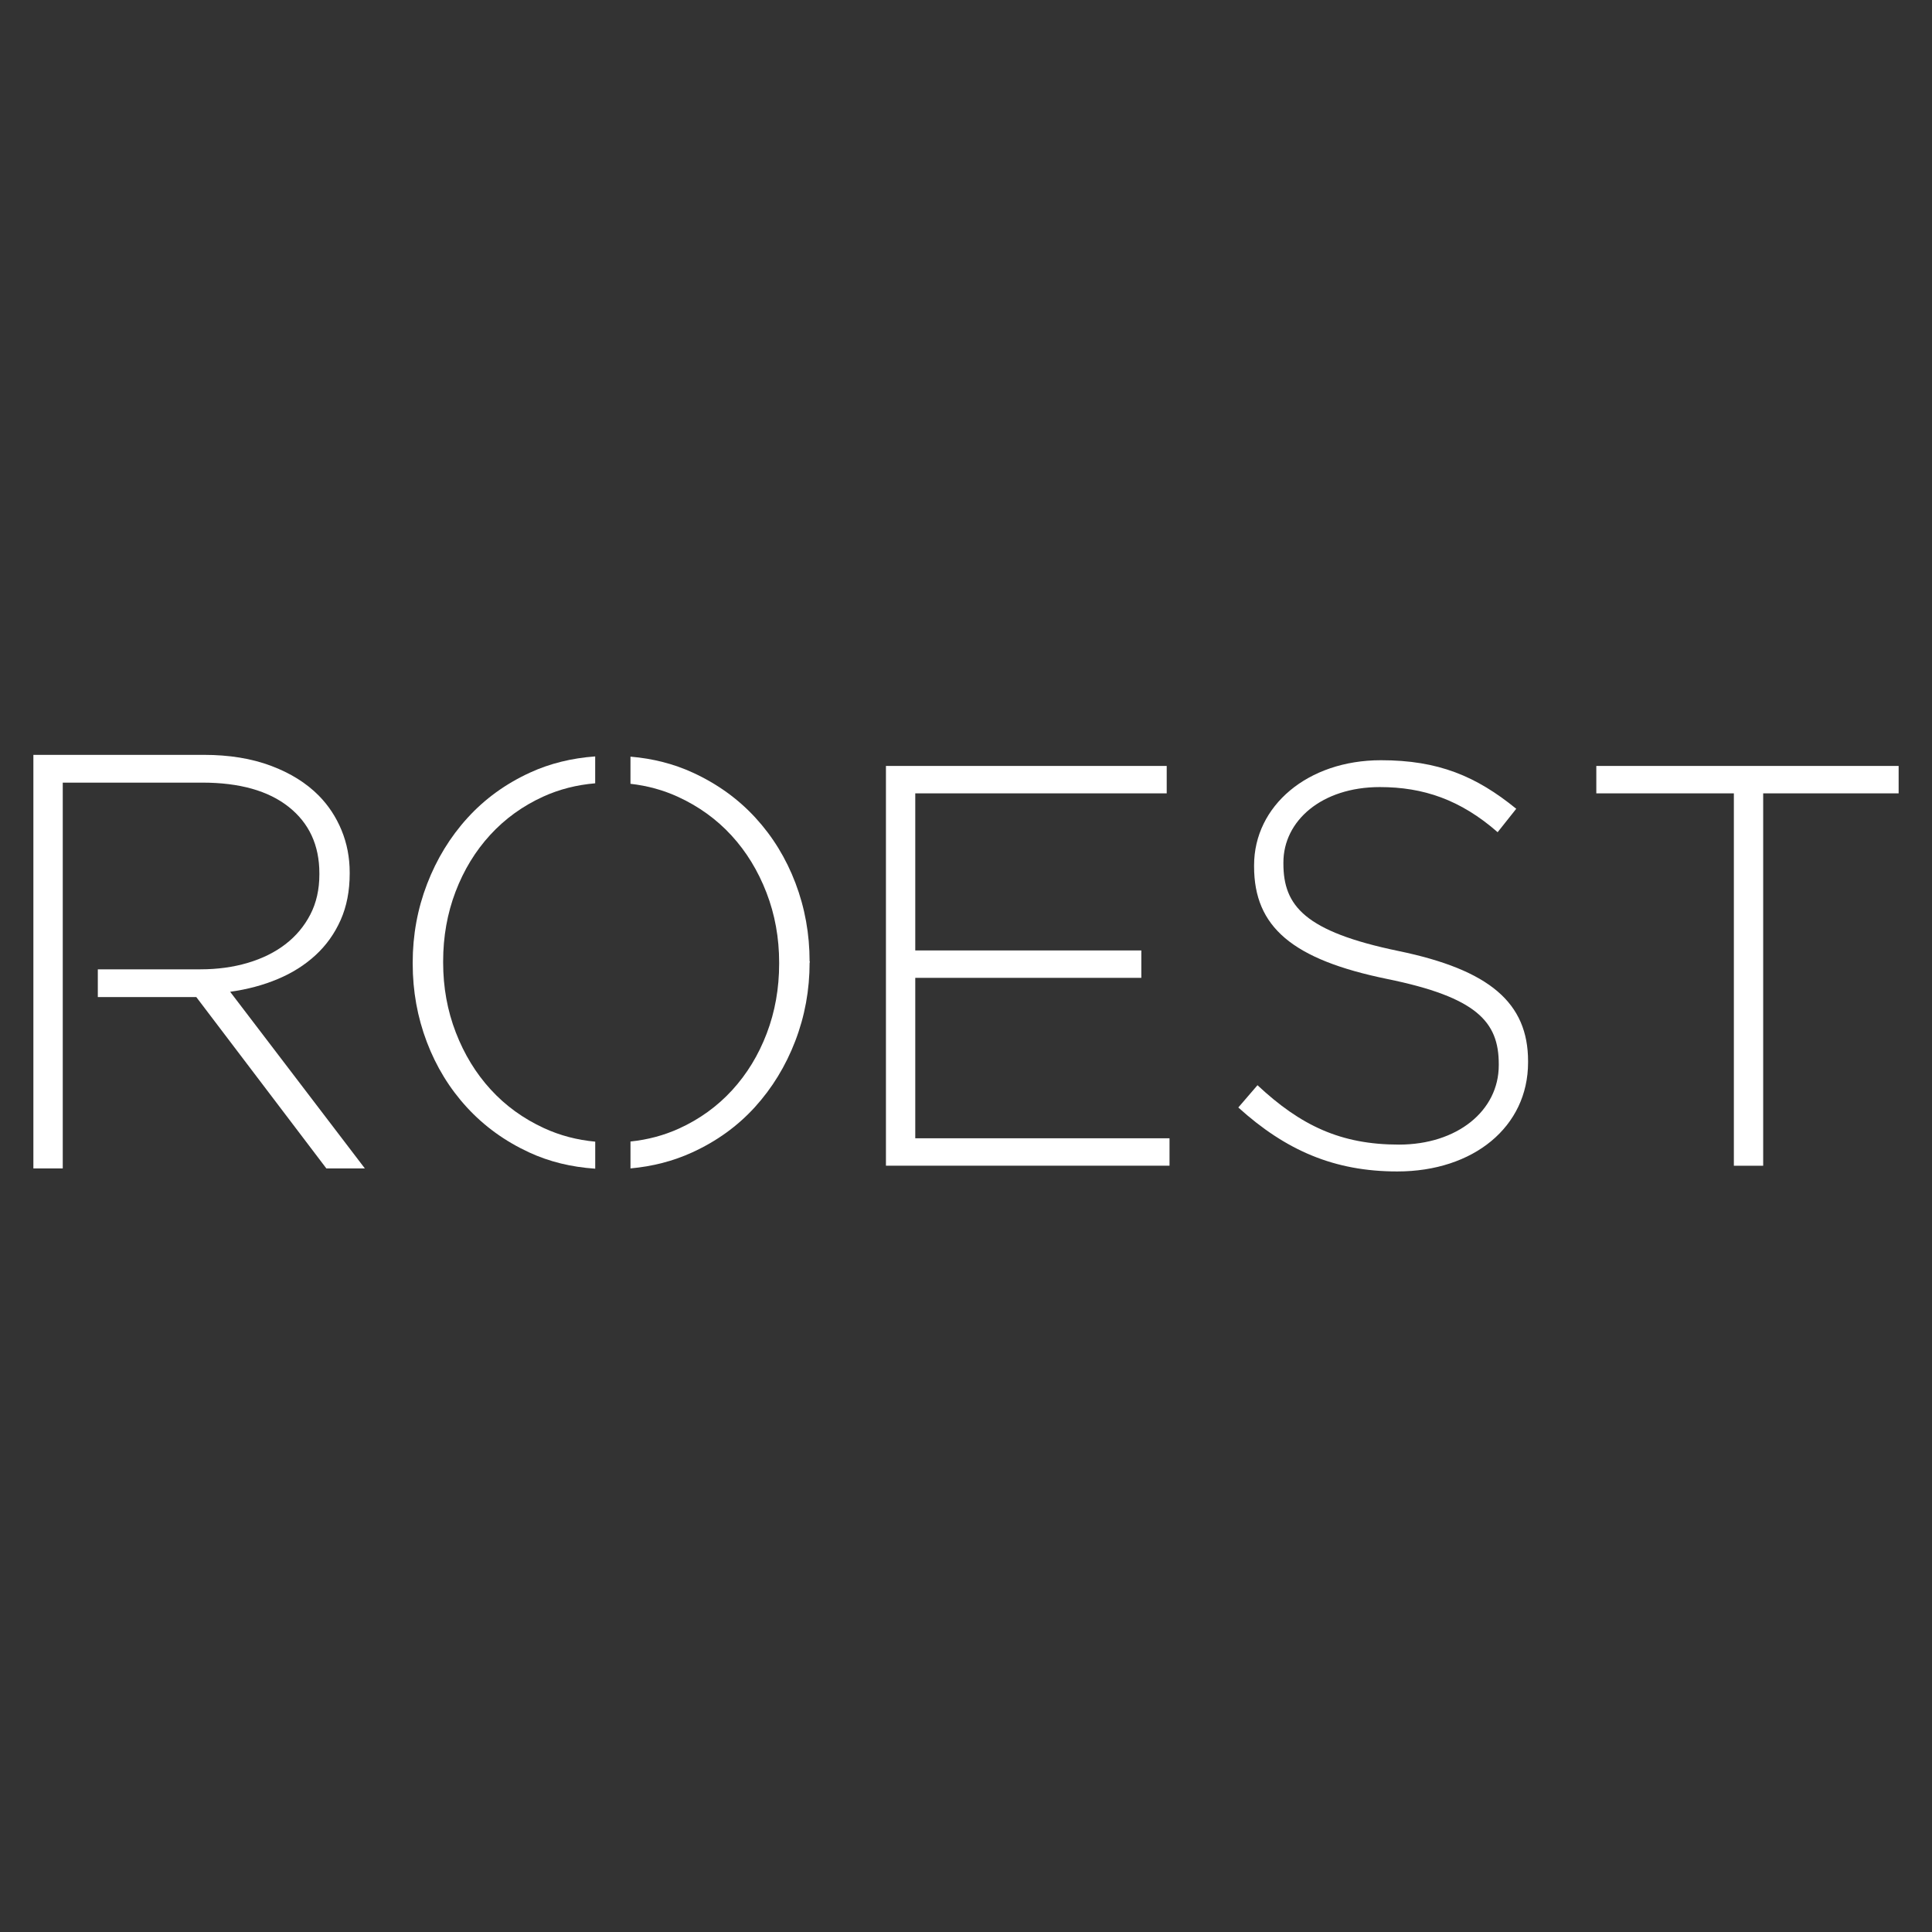 <svg viewBox="0 0 1080 1080" xmlns:xlink="http://www.w3.org/1999/xlink" xmlns="http://www.w3.org/2000/svg" id="Capa_1">
  <rect x="0" y="0" width="1080" height="1080" fill="#333333" stroke="none"/>
  <defs>
    <style>
      .cls-1 {
        fill: #fff;
      }

      .cls-2 {
        fill: none;
      }

      .cls-3 {
        clip-path: url(#clippath-1);
      }

      .cls-4 {
        clip-path: url(#clippath);
      }
    </style>
    <clipPath id="clippath">
      <rect height="236.02" width="1042.69" y="421.02" x="18.66" class="cls-2"></rect>
    </clipPath>
    <clipPath id="clippath-1">
      <rect height="236.02" width="1042.69" y="421.02" x="18.66" class="cls-2"></rect>
    </clipPath>
  </defs>
  <g class="cls-4">
    <path d="M128.65,554.41c9.56-1.32,18.42-3.68,26.57-7.1,8.15-3.41,15.21-7.87,21.19-13.38,5.97-5.5,10.65-12.05,14.02-19.65,3.37-7.6,5.05-16.23,5.05-25.93v-.66c0-8.36-1.52-16.23-4.56-23.61-3.05-7.37-7.29-13.81-12.71-19.32-6.96-7.04-15.87-12.6-26.73-16.68-10.87-4.07-23.37-6.11-37.49-6.11H18.13v231.19h16.95v-95.71h0v-15.63h0v-104.33h77.92c20.87,0,37,4.53,48.41,13.59,11.41,9.06,17.12,21.43,17.12,37.11v.66c0,8.4-1.69,15.85-5.05,22.36-3.37,6.52-7.99,12.04-13.86,16.57-5.87,4.53-12.88,8.01-21.03,10.44-8.15,2.43-17.01,3.64-26.57,3.64h-57.34v15.52h55.06l72.7,95.78h21.52l-75.31-98.75Z" class="cls-1"></path>
    <path d="M332.72,638.19c-10.15-.94-19.68-3.44-28.59-7.54-11.56-5.32-21.49-12.5-29.78-21.55-8.3-9.05-14.81-19.69-19.54-31.93-4.73-12.24-7.09-25.27-7.09-39.11v-.64c0-13.83,2.31-26.82,6.93-38.95,4.62-12.13,11.08-22.72,19.38-31.77,8.3-9.04,18.17-16.17,29.62-21.39,9-4.1,18.69-6.56,29.06-7.44v-15.03c-13.19.96-25.36,3.95-36.46,9.06-13.66,6.28-25.32,14.74-34.98,25.38-9.67,10.65-17.17,22.94-22.53,36.87-5.36,13.94-8.04,28.58-8.04,43.9v.64c0,15.32,2.63,29.91,7.88,43.74,5.25,13.84,12.71,26.02,22.38,36.55,9.66,10.54,21.27,18.95,34.83,25.22,11.2,5.19,23.52,8.2,36.94,9.1v-15.12Z" class="cls-1"></path>
    <path d="M452.57,537.43c0-15.32-2.63-29.9-7.88-43.74-5.25-13.83-12.71-26.02-22.38-36.55-9.67-10.54-21.33-18.94-34.98-25.22-10.72-4.93-22.36-7.89-34.89-8.95v15.18c9.45,1.07,18.35,3.5,26.7,7.35,11.55,5.32,21.48,12.51,29.78,21.55,8.3,9.05,14.81,19.69,19.54,31.93,4.73,12.24,7.09,25.28,7.09,39.11v.64c0,13.84-2.31,26.82-6.93,38.95-4.62,12.13-11.08,22.72-19.38,31.77-8.3,9.05-18.18,16.18-29.62,21.39-8.46,3.85-17.52,6.27-27.17,7.27v15.04c12.31-1.11,23.79-4.06,34.42-8.91,13.76-6.28,25.47-14.73,35.14-25.38,9.66-10.64,17.17-22.93,22.53-36.87,5.36-13.94,8.04-28.58,8.04-43.9.21-.21.21-.42,0-.64" class="cls-1"></path>
  </g>
  <g class="cls-3">
    <path d="M495.26,428.17h156.94v15.32h-140.56v87.8h126.37v15.32h-126.37v89.71h142.13v15.32h-158.52v-223.49Z" class="cls-1"></path>
    <path d="M692.23,619.09l10.71-12.45c24.27,22.67,46.64,33.2,79.1,33.2s55.78-18.84,55.78-44.38v-.64c0-23.63-12.29-37.35-62.4-47.57-52.95-10.86-74.38-29.05-74.38-62.9v-.64c0-33.2,29.94-58.74,70.91-58.74,32.15,0,53.26,8.94,75.64,27.14l-10.4,13.09c-20.8-18.2-41.6-25.22-65.87-25.22-32.46,0-53.89,18.84-53.89,42.14v.64c0,23.63,11.98,37.99,64.29,48.85,51.05,10.54,72.48,29.05,72.48,61.62v.64c0,36.08-30.57,60.98-73.11,60.98-35.3,0-62.4-11.81-88.87-35.76Z" class="cls-1"></path>
    <path d="M969.25,443.49h-76.9v-15.32h170.18v15.32h-76.9v208.16h-16.39v-208.16Z" class="cls-1"></path>
  </g>
</svg>